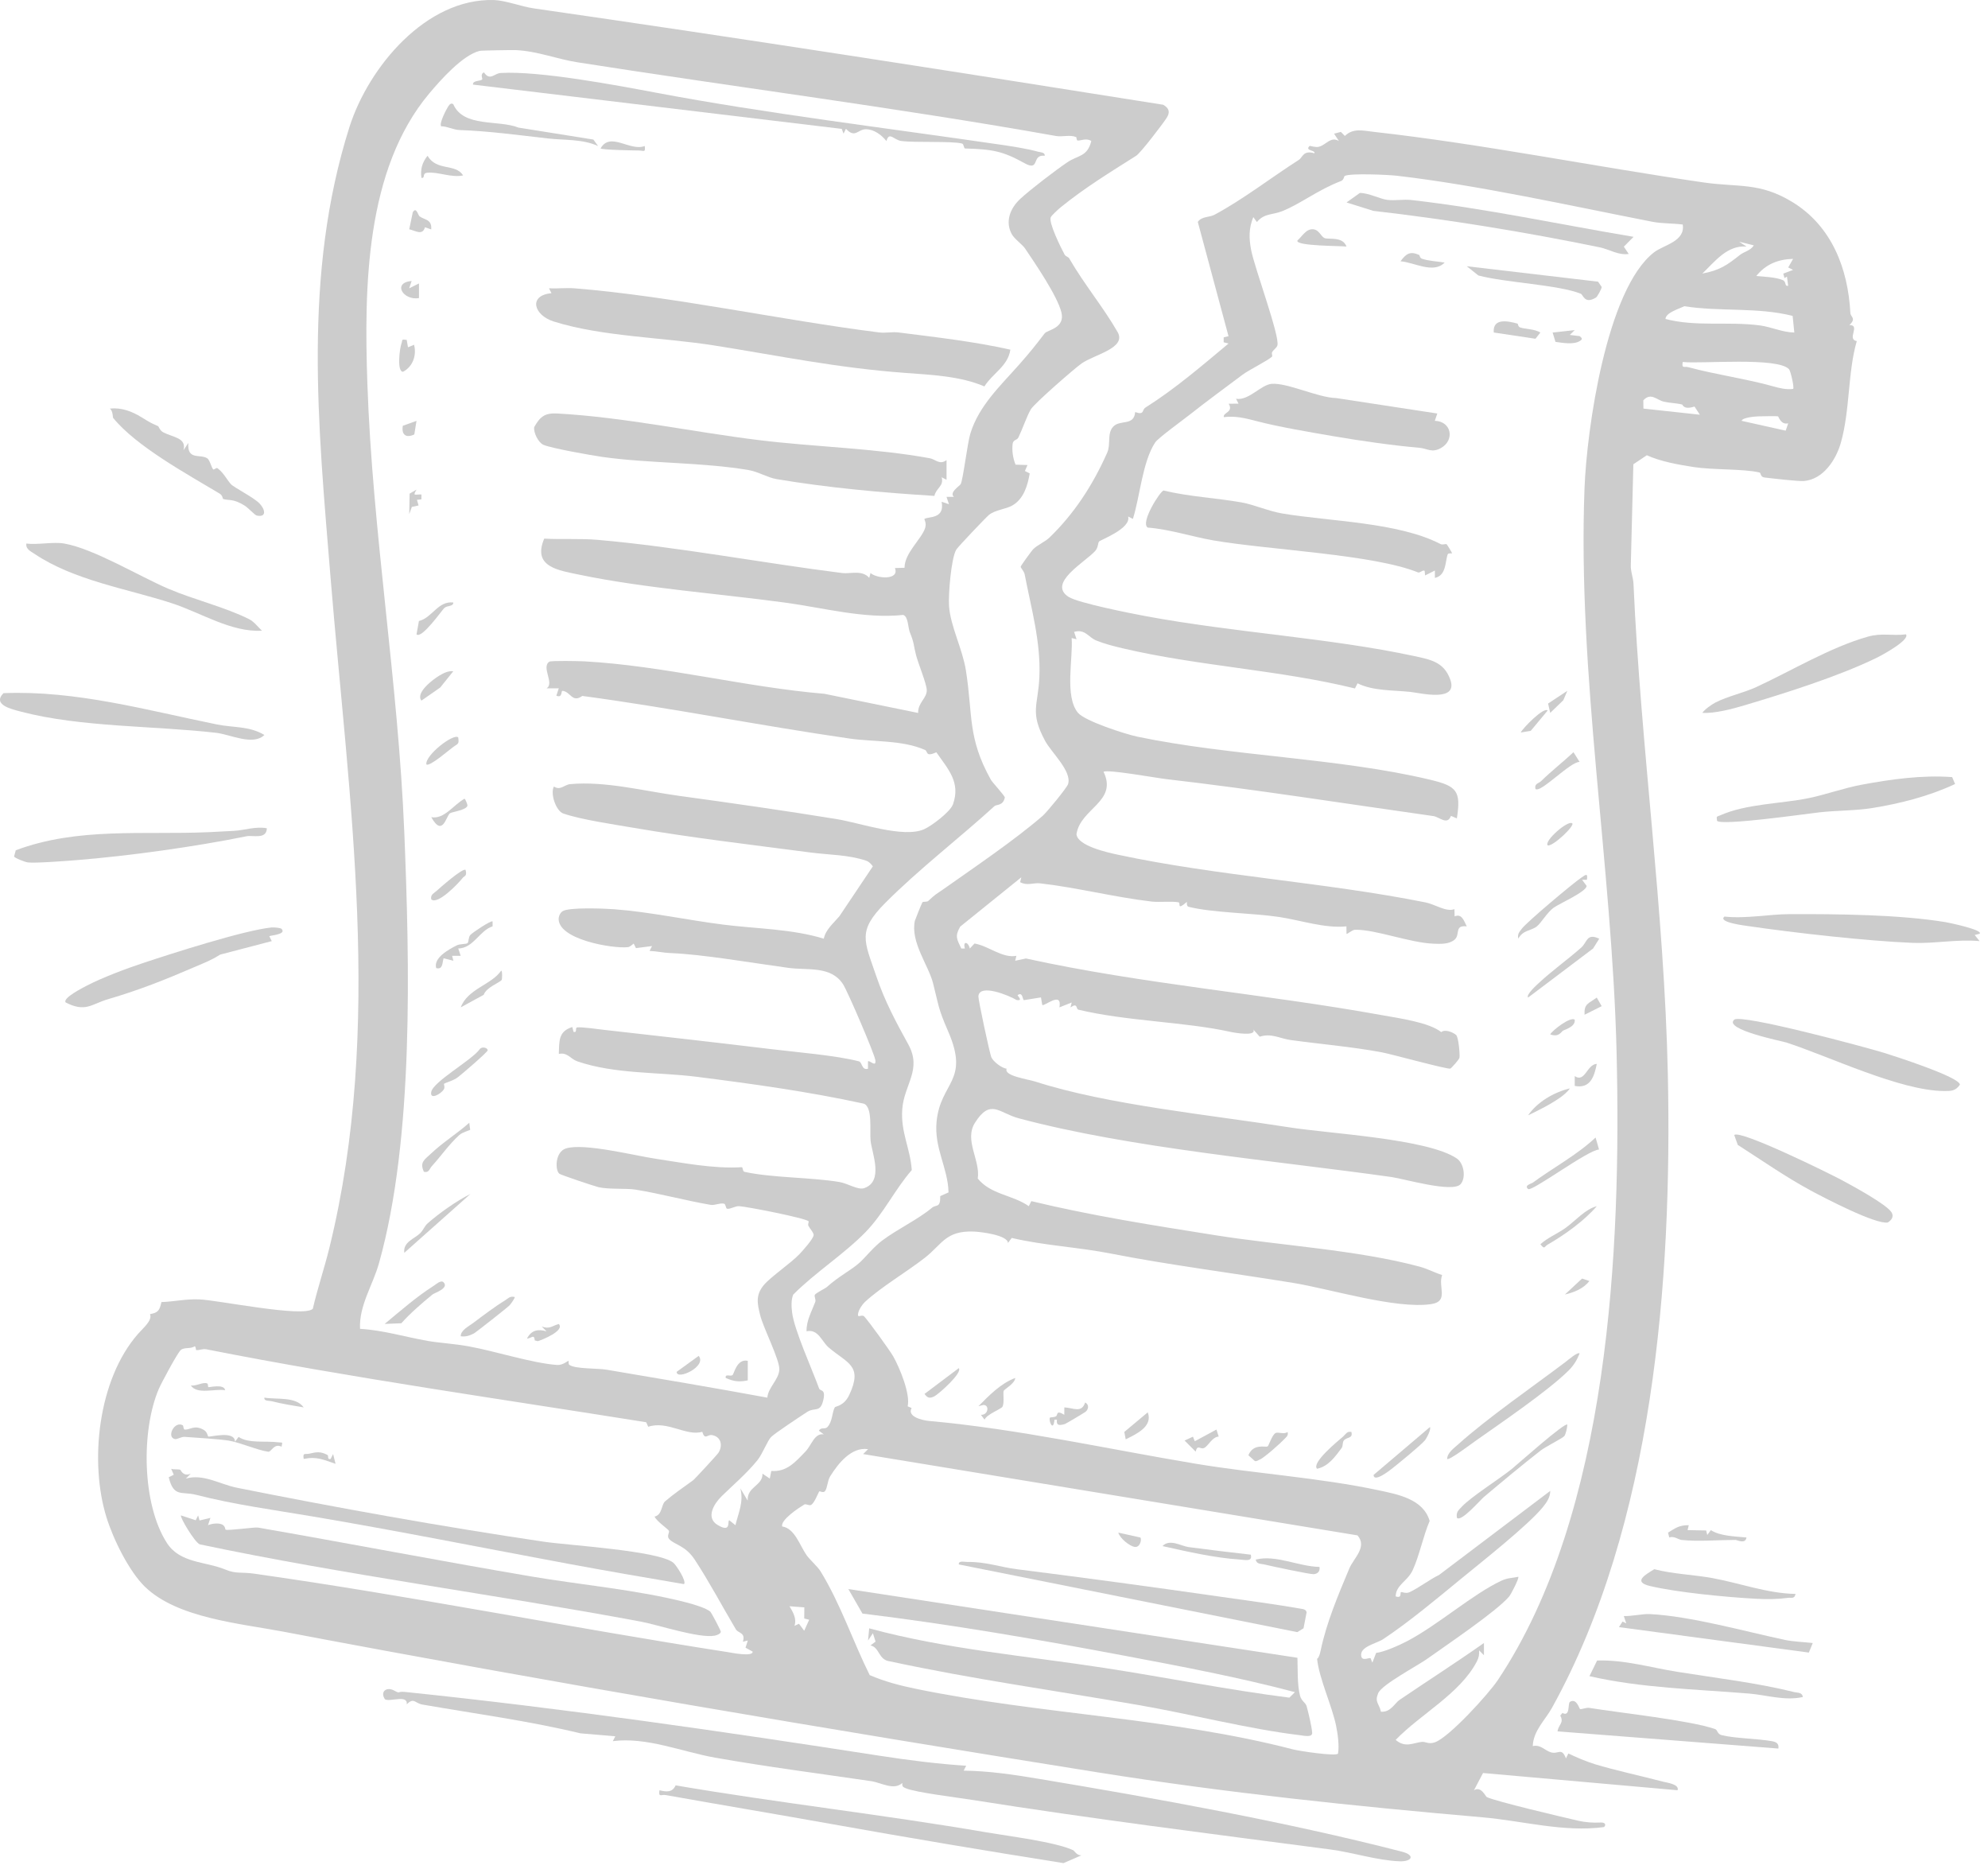 <svg width="216" height="203" viewBox="0 0 216 203" fill="none" xmlns="http://www.w3.org/2000/svg">
<g opacity="0.2">
<path d="M126.744 12.831C126.32 13.484 123.934 16.614 123.446 16.923C120.698 18.662 117.872 20.387 115.24 22.525C115.003 22.717 114.254 23.404 114.166 23.602C113.91 24.172 115.285 26.945 115.664 27.643C115.787 27.87 116.077 27.905 116.163 28.057C117.802 30.896 119.898 33.397 121.431 36.076C122.425 37.817 118.93 38.505 117.53 39.476C116.789 39.987 112.377 43.832 112.001 44.469C111.577 45.186 111.073 46.661 110.654 47.519C110.486 47.863 110.081 47.73 110.023 48.236C109.937 48.956 110.06 49.809 110.345 50.479L111.641 50.519L111.358 51.166L111.881 51.43C111.657 52.723 111.249 54.168 110.023 54.896C109.303 55.323 108.146 55.379 107.458 55.933C107.133 56.197 104.088 59.397 103.901 59.709C103.336 60.652 103.029 64.625 103.115 65.846C103.272 68.035 104.576 70.496 104.944 72.812C105.72 77.683 105.096 80.104 107.658 84.706C107.82 84.996 109.175 86.447 109.177 86.639C108.983 87.567 108.274 87.372 108.058 87.569C104.227 91.064 99.854 94.405 96.172 98.106C93.136 101.158 93.893 102.174 95.199 106.016C96.156 108.823 97.316 110.964 98.689 113.459C100.206 116.216 98.228 117.808 98.033 120.495C97.849 123.033 98.902 124.721 99.065 127.113C97.228 129.219 96.01 131.831 94.05 133.844C91.715 136.244 88.566 138.241 86.185 140.64C85.942 141.213 85.99 142.003 86.068 142.613C86.313 144.522 88.238 148.74 88.995 150.833C89.123 151.182 89.763 150.827 89.438 152.16C89.112 153.493 88.513 152.867 87.726 153.371C87.017 153.827 84.204 155.69 83.786 156.106C83.391 156.498 82.863 157.924 82.303 158.623C81.13 160.089 79.381 161.574 78.374 162.577C77.571 163.379 76.641 164.888 77.992 165.68C79.528 166.581 78.984 165.176 79.243 165.158L79.906 165.693C80.25 164.27 80.81 163.198 80.445 161.694L81.24 163.025C81.13 161.502 82.895 161.412 82.844 160.092L83.639 160.625L83.802 159.796C85.476 159.929 86.404 158.839 87.51 157.695C88.179 157.005 88.489 155.658 89.504 155.824L88.974 155.426C89.2 155.002 89.632 155.309 89.896 155.032C90.469 154.432 90.395 153.411 90.709 152.878C90.773 152.768 91.704 152.76 92.277 151.531C93.789 148.303 92.043 148.113 90.022 146.37C89.288 145.738 88.899 144.341 87.635 144.626C87.596 143.485 88.195 142.469 88.582 141.429C88.67 141.195 88.462 140.87 88.523 140.686C88.593 140.48 89.643 139.998 89.859 139.8C91.109 138.665 92.501 137.977 93.386 137.177C94.037 136.59 94.887 135.5 95.807 134.801C97.508 133.511 99.721 132.501 101.27 131.2C101.71 130.832 102.187 131.274 102.158 129.941L103.059 129.539C102.997 126.846 101.475 124.737 101.763 121.828C102.19 117.528 105.386 117.475 103.019 112.044C101.883 109.436 102.024 109.314 101.366 106.768C100.87 104.853 98.908 102.334 99.403 100.03C99.428 99.924 100.155 98.106 100.225 98.02C100.307 97.919 100.721 98.007 100.854 97.879C101.667 97.103 101.726 97.143 102.424 96.653C105.898 94.202 110.209 91.291 113.286 88.633C113.75 88.23 115.928 85.572 116.048 85.183C116.485 83.781 114.24 81.77 113.539 80.459C111.862 77.318 112.798 76.67 112.931 73.527C113.094 69.72 112.043 66.088 111.334 62.404C111.27 62.065 110.894 61.684 110.897 61.572C110.9 61.46 112.105 59.818 112.249 59.671C112.699 59.215 113.547 58.863 114.038 58.389C116.72 55.792 118.73 52.707 120.298 49.18C120.711 48.252 120.263 47.117 120.938 46.365C121.673 45.546 123.222 46.319 123.337 44.763C124.366 45.136 124.057 44.528 124.443 44.285C127.632 42.278 130.589 39.737 133.484 37.319L132.954 37.185V36.65L133.481 36.524L130.144 24.111C130.562 23.484 131.391 23.636 131.97 23.325C135.086 21.648 138.091 19.307 141.128 17.363C141.541 17.099 141.586 16.283 142.815 16.654C142.962 16.289 141.728 16.406 142.285 15.857C142.325 15.817 142.93 16.041 143.295 15.945C144.122 15.729 144.572 14.782 145.479 15.321L144.951 14.524L145.687 14.329L146.121 14.769C147.041 13.884 148.076 14.191 149.257 14.324C161.102 15.646 173.275 18.11 185.108 19.821C188.864 20.365 191.176 19.776 194.724 21.935C199.03 24.553 200.792 29.19 201.045 33.997C201.069 34.455 201.731 34.57 200.941 35.311C202.2 35.311 200.6 36.855 201.744 37.055C200.757 40.411 201.019 44.581 200.006 48.122C199.48 49.959 198.102 52.07 196.012 52.254C195.407 52.307 192.533 51.972 191.717 51.873C191.226 51.812 191.367 51.372 191.154 51.324C189.349 50.916 186.169 51.065 184.049 50.742C182.399 50.489 180.405 50.137 178.933 49.455L177.467 50.436L177.192 61.33C177.149 62.055 177.451 62.724 177.483 63.438C178.274 81.243 180.836 98.855 181.215 116.76C181.69 139.182 179.634 165.645 168.634 185.516C167.893 186.857 166.597 188.011 166.538 189.686C167.383 189.488 167.858 190.181 168.53 190.371C169.343 190.597 169.658 189.787 170.143 191.021L170.407 190.488C171.191 190.875 172.385 191.378 173.275 191.65C175.438 192.312 178.213 192.903 180.676 193.549C181.122 193.666 182.487 193.823 182.273 194.484L161.134 192.613L160.148 194.487C160.926 193.991 161.393 195.151 161.547 195.228C162.496 195.695 169.852 197.42 171.486 197.798C172.228 197.969 173.123 198.038 173.899 197.99C174.419 197.958 174.534 198.252 174.275 198.486C169.863 199.073 165.445 197.804 161.075 197.425C147.07 196.207 133.223 194.767 119.298 192.546C89.808 187.843 60.132 182.826 30.821 177.264C26.022 176.355 19.269 175.785 15.752 172.383C14.062 170.748 12.337 167.309 11.567 164.832C9.714 158.86 10.62 149.91 14.987 144.919C15.601 144.218 16.571 143.45 16.299 142.76C17.184 142.608 17.339 142.357 17.541 141.451C18.965 141.403 20.146 141.101 21.652 141.16C23.668 141.235 33.007 143.17 33.986 142.181C34.5 139.966 35.234 137.803 35.783 135.583C41.691 111.569 37.892 86.932 35.908 62.655C34.562 46.167 32.885 29.846 37.969 13.796C40.046 7.288 46.287 -0.204 53.661 0.004C54.909 0.039 56.661 0.716 57.949 0.903C80.797 4.193 103.587 7.755 126.387 11.38C127.064 11.77 127.144 12.215 126.744 12.833V12.831ZM116.909 14.886C116.245 14.614 115.435 14.897 114.728 14.772C97.471 11.698 80.048 9.488 62.745 6.768C60.5 6.416 58.402 5.558 56.053 5.443C55.741 5.427 52.315 5.48 52.126 5.526C50.273 5.968 47.855 8.706 46.628 10.167C39.705 18.427 39.561 31.2 39.913 41.598C40.459 57.762 43.264 74.055 43.925 90.374C44.498 104.499 44.999 123.609 41.179 137.225C40.507 139.622 38.993 141.84 39.118 144.359C41.624 144.503 44.026 145.242 46.49 145.674C47.7 145.887 49.348 145.975 50.934 146.263C53.792 146.78 57.834 148.092 60.532 148.284C61.169 148.329 61.721 147.799 61.777 147.836C61.796 147.849 61.737 148.183 61.862 148.273C62.484 148.729 64.923 148.633 65.909 148.798C71.722 149.78 77.568 150.763 83.375 151.835C83.436 150.763 84.639 149.857 84.676 148.777C84.713 147.697 82.954 144.311 82.597 142.885C82.279 141.621 82.074 140.683 83.002 139.59C83.767 138.686 85.91 137.244 86.862 136.244C87.198 135.892 88.441 134.516 88.403 134.143C88.374 133.852 87.99 133.476 87.83 133.157C87.755 133.01 87.899 132.714 87.862 132.677C87.513 132.327 81.213 131.09 80.314 131.034C79.872 131.008 79.387 131.362 79.013 131.317C78.837 131.296 78.872 130.805 78.669 130.762C78.198 130.661 77.664 130.968 77.208 130.89C74.5 130.426 71.772 129.677 69.047 129.235C68.048 129.072 66.208 129.232 65.046 128.973C64.641 128.883 60.948 127.648 60.772 127.507C60.292 127.115 60.305 125.126 61.502 124.758C63.491 124.145 68.994 125.556 71.332 125.897C73.929 126.278 77.526 127.001 80.597 126.798C80.722 126.79 80.677 127.254 80.885 127.302C83.85 127.96 88.075 127.888 91.205 128.408C92.104 128.558 93.205 129.293 93.869 129.08C96.06 128.379 94.735 125.249 94.594 123.948C94.479 122.879 94.844 120.247 93.845 119.895C87.867 118.592 81.775 117.747 75.699 116.979C71.492 116.448 66.789 116.699 62.718 115.296C62.001 115.048 61.649 114.289 60.719 114.494C60.764 113.06 60.673 112.049 62.182 111.569L62.316 112.1C62.769 112.214 62.444 111.66 62.702 111.617C63.148 111.54 65.014 111.809 65.608 111.876C71.652 112.558 77.734 113.238 83.775 113.971C86.425 114.294 90.912 114.662 93.32 115.299C93.704 115.4 93.608 116.296 94.309 116.104V115.302C94.445 115.12 95.231 116.03 95.109 115.174C95.007 114.451 92.093 107.687 91.605 106.933C90.291 104.893 87.763 105.432 85.671 105.147C81.746 104.613 76.278 103.664 72.865 103.539C72.1 103.512 71.346 103.334 70.578 103.304L70.847 102.774L69.098 103L68.853 102.505C68.669 102.641 68.437 102.875 68.218 102.896C66.515 103.075 60.508 102.035 60.703 99.721C60.743 99.447 60.871 99.18 61.092 99.012C61.732 98.527 65.731 98.703 66.712 98.775C70.556 99.057 74.756 99.966 78.627 100.452C82.234 100.905 86.017 100.908 89.507 101.974C89.704 100.982 90.592 100.265 91.2 99.54L94.839 94.112C94.631 93.856 94.442 93.616 94.114 93.504C92.2 92.848 89.998 92.867 88.073 92.613C81.706 91.779 75.217 91.019 68.885 89.937C66.76 89.571 63.105 89.043 61.185 88.369C60.436 88.105 59.759 86.255 60.183 85.442C60.876 85.919 61.319 85.247 61.929 85.188C65.72 84.828 69.997 85.938 73.708 86.447C79.443 87.233 85.185 88.052 90.901 88.982C93.482 89.403 98.169 91.08 100.411 90.081C101.227 89.718 103.259 88.196 103.549 87.361C104.389 84.962 102.995 83.546 101.739 81.728C100.505 82.272 100.851 81.621 100.497 81.466C98.033 80.381 94.871 80.605 92.298 80.232C82.684 78.846 72.553 76.841 63.267 75.604C62.148 76.409 61.996 75.113 61.1 75.049C60.953 75.038 61.127 75.873 60.449 75.574L60.713 74.777H59.383C60.281 74.255 58.77 72.46 59.69 71.882C59.892 71.754 62.934 71.815 63.513 71.847C72.097 72.322 80.962 74.649 89.582 75.372L99.758 77.451C99.716 76.324 100.745 75.838 100.694 74.935C100.654 74.225 99.769 72.087 99.529 71.165C99.233 70.026 99.358 69.917 98.862 68.707C98.646 68.179 98.697 66.995 98.14 66.803C93.914 67.248 89.544 66.043 85.332 65.47C78.246 64.505 69.991 63.897 63.046 62.452C60.697 61.964 57.813 61.612 59.13 58.514C61.073 58.623 63.035 58.48 64.984 58.65C73.668 59.413 82.82 61.159 91.525 62.255C92.368 62.361 93.674 61.884 94.445 62.777L94.583 62.249C95.279 62.873 97.751 63.054 97.239 61.711L98.278 61.681C98.278 60.069 100.129 58.57 100.518 57.357C100.694 56.805 100.398 56.408 100.438 56.379C100.857 56.08 102.67 56.427 102.31 54.51L103.107 54.776L102.84 53.979L103.648 53.974C103.096 53.518 104.229 52.827 104.376 52.598C104.629 52.196 105.104 48.159 105.432 47.098C106.359 44.075 108.7 41.907 110.734 39.606C111.865 38.329 112.558 37.463 113.504 36.218C113.803 35.826 115.755 35.671 115.32 33.922C114.878 32.139 112.483 28.635 111.366 26.982C111.081 26.561 110.212 25.961 109.921 25.42C109.185 24.039 109.775 22.605 110.86 21.599C111.945 20.594 114.664 18.512 115.968 17.63C117.138 16.838 118.133 17.062 118.573 15.321C118.042 14.961 117.389 15.3 117.101 15.268C116.936 15.249 116.992 14.91 116.912 14.876L116.909 14.886ZM182.828 24.391C181.77 24.252 180.567 24.295 179.533 24.092C170.732 22.373 160.558 20.104 151.736 19.088C150.872 18.989 146.716 18.795 146.103 19.115C146.025 19.155 146.023 19.544 145.703 19.667C143.186 20.632 141.434 22.066 139.368 22.919C138.267 23.375 137.39 23.133 136.566 24.119L136.172 23.588C135.678 24.804 135.694 25.847 135.934 27.137C136.292 29.059 139.086 36.551 138.79 37.524C138.704 37.812 138.358 37.993 138.216 38.263C138.144 38.401 138.272 38.663 138.216 38.727C137.896 39.1 135.713 40.179 135.017 40.699C133.143 42.099 131.023 43.661 129.304 45.018C128.579 45.592 125.827 47.591 125.518 48.058C124.131 50.145 123.86 53.944 123.092 56.371L122.572 56.109C122.934 57.418 119.549 58.655 119.413 58.831C119.277 59.007 119.333 59.477 118.989 59.861C117.89 61.079 113.774 63.348 116.104 64.843C117.138 65.507 122.889 66.638 124.422 66.923C134.14 68.736 144.391 69.285 153.648 71.269C155.487 71.663 156.871 71.93 157.562 73.783C158.516 76.34 154.354 75.287 153.237 75.166C151.352 74.966 149.169 75.07 147.5 74.231L147.217 74.791C139.088 72.788 130.106 72.349 121.983 70.429C121.034 70.205 119.999 69.946 119.101 69.578C118.261 69.232 117.898 68.304 116.704 68.645L116.968 69.445L116.435 69.312C116.608 71.477 115.645 75.636 117.117 77.427C117.861 78.334 122.279 79.757 123.58 80.029C133.7 82.146 145.473 82.333 155.421 84.714C158.311 85.407 158.751 85.94 158.292 88.907L157.65 88.633C157.258 89.697 156.388 88.748 155.749 88.657C146.071 87.289 136.403 85.756 126.704 84.639C125.699 84.525 120.308 83.551 119.903 83.845C121.476 87.097 117.368 87.817 116.962 90.63C117.088 91.896 120.322 92.605 121.431 92.845C132.212 95.159 143.994 95.85 154.898 98.036C155.946 98.247 157.103 99.097 158.028 98.769L158.047 99.553C158.823 99.207 159.065 100.038 159.364 100.636C157.964 100.478 158.708 101.537 158.025 102.097C157.415 102.595 156.511 102.547 155.754 102.518C153.17 102.422 149.438 100.958 147.228 101.004C146.903 101.012 146.372 101.523 146.3 101.441L146.292 100.636C143.922 100.876 141.32 99.964 138.931 99.609C136.113 99.191 131.639 99.153 129.141 98.508C128.938 98.455 128.941 98.153 128.962 97.975C127.784 98.991 128.344 98.087 128.043 98.023C127.397 97.887 125.942 98.036 125.134 97.943C121.052 97.463 116.952 96.407 112.982 95.959C112.291 95.882 111.596 96.255 110.838 95.834L110.969 95.306L104.33 100.662C103.72 101.723 103.971 102.027 104.445 103.038H104.837C104.589 102.225 105.189 102.254 105.373 103.043L105.882 102.499C107.42 102.76 108.905 104.126 110.433 103.838L110.303 104.371L111.47 104.126C124.222 106.92 137.342 107.965 150.118 110.276C152.035 110.623 155.263 111.063 156.596 112.124C157.012 111.769 157.9 112.158 158.212 112.438C158.473 112.673 158.633 114.566 158.575 114.902C158.537 115.118 157.663 116.07 157.583 116.088C157.21 116.182 151.176 114.51 150.091 114.31C146.82 113.707 143.474 113.43 140.216 112.982C139.051 112.822 138.139 112.209 136.87 112.622L136.174 111.839C136.566 112.609 134.188 112.209 133.684 112.097C128.73 110.999 122.436 110.951 117.168 109.687C116.88 109.618 117.13 108.868 116.312 109.442L116.443 108.906L115.109 109.436C115.435 107.591 113.443 109.391 113.243 109.17L113.102 108.354L111.257 108.65C111.102 108.647 111.137 107.693 110.572 108.106C110.5 108.159 111.244 108.773 110.446 108.634C109.668 108.159 106.41 106.805 106.303 108.237C106.279 108.573 107.516 114.374 107.706 114.843C107.895 115.312 108.86 116.056 109.375 116.096C109.036 116.888 111.657 117.229 112.51 117.504C120.335 120.029 131.605 121.13 140.075 122.468C144.458 123.161 155.114 123.697 158.284 125.851C159.068 126.385 159.302 127.936 158.703 128.635C157.855 129.621 152.565 128.062 151.203 127.87C138.528 126.078 122.833 124.74 110.668 121.482C108.559 120.917 107.623 119.288 105.925 121.983C104.741 123.863 106.53 126.041 106.237 128.032C107.658 129.789 110.036 129.8 111.78 131.034L112.057 130.485C118.626 132.079 125.39 133.13 132.082 134.194C139.064 135.303 147.516 135.785 154.261 137.609C155.151 137.849 155.837 138.243 156.692 138.515C156.207 139.771 157.484 141.387 155.487 141.675C151.632 142.232 144.554 140.027 140.504 139.368C133.945 138.299 126.784 137.382 120.756 136.193C117.162 135.484 113.488 135.316 109.927 134.487L109.516 135.033C109.489 134.178 106.594 133.823 105.799 133.791C102.752 133.674 102.366 135.167 100.499 136.63C98.542 138.163 95.722 139.822 93.986 141.429C93.685 141.709 93.335 142.24 93.248 142.632C93.093 143.32 93.613 142.712 93.903 143.021C94.402 143.554 96.7 146.724 97.06 147.367C97.772 148.638 98.929 151.446 98.62 152.776L99.049 152.96C98.534 153.899 100.177 154.296 100.969 154.368C110.694 155.248 120.359 157.421 129.928 159.015C136.382 160.089 143.354 160.527 149.723 161.884C151.88 162.342 154.642 162.843 155.335 165.23C154.624 166.88 154.229 168.989 153.48 170.599C152.925 171.788 151.664 172.18 151.643 173.425C152.352 173.66 152.096 173.052 152.216 172.961C152.296 172.903 152.733 173.164 153.154 172.967C154.154 172.5 155.33 171.591 156.37 171.087L168.439 161.964C168.431 162.662 168.071 163.187 167.653 163.707C166.066 165.68 160.905 169.741 158.7 171.553C156.135 173.662 153.021 176.262 150.286 178.069C149.526 178.571 147.66 178.885 147.91 179.954C148.036 180.493 148.798 180.032 148.918 180.146L149.107 180.624L149.523 179.562C150.296 179.493 151.941 178.787 152.896 178.285C156.279 176.504 160.033 173.166 163.134 171.719C163.821 171.399 164.285 171.442 164.968 171.295C165.072 171.46 164.171 173.204 163.973 173.436C162.611 175.051 157.111 178.747 155.079 180.2C154.002 180.97 150.142 183.002 149.747 183.932C149.329 184.924 149.833 185.017 150.043 185.953C151.104 186.036 151.526 185.036 152.069 184.665C155.119 182.594 158.228 180.605 161.233 178.488V179.818L160.705 179.288C160.74 179.746 160.67 180.098 160.457 180.506C158.623 184.012 154.32 186.228 151.643 189.016C152.699 189.912 153.525 189.339 154.472 189.232C154.909 189.184 155.194 189.515 155.885 189.283C157.426 188.766 161.739 184.02 162.739 182.522C174.867 164.355 176.157 135.639 175.646 114.355C175.155 94.013 171.391 73.311 172.161 53.03C172.401 46.725 174.536 31.416 179.722 27.406C180.748 26.612 183.129 26.236 182.833 24.386L182.828 24.391ZM189.056 27.689C189.515 27.326 190.197 27.236 190.554 26.654L188.963 26.257L189.76 26.785C187.646 26.622 186.342 28.401 184.964 29.718C186.856 29.369 187.648 28.801 189.059 27.686L189.056 27.689ZM194.823 28.123C193.188 28.166 191.853 28.705 190.824 29.984C191.642 30.056 192.978 30.112 193.703 30.43C194.13 30.616 193.855 31.115 194.287 31.051L194.159 30.051L193.887 30.208L193.756 29.726L194.823 29.32L194.292 29.057L194.823 28.123ZM194.772 34.317C190.936 33.346 186.894 33.882 182.993 33.266C182.452 33.552 180.986 33.952 180.959 34.653C184.31 35.525 187.702 34.898 191.2 35.349C192.405 35.503 193.692 36.111 194.956 36.124L194.772 34.317ZM194.825 42.254C194.977 42.102 194.545 40.294 194.388 40.118C193.167 38.761 184.87 39.548 182.831 39.324C182.705 40.081 182.988 39.769 183.447 39.892C186.446 40.702 189.853 41.174 192.629 41.963C193.348 42.168 194.063 42.344 194.828 42.251L194.825 42.254ZM182.764 43.944C182.114 43.784 181.447 43.789 180.78 43.635C179.994 43.451 179.381 42.598 178.549 43.491L178.562 44.387L184.692 45.053L184.113 44.165C182.895 44.554 182.844 43.963 182.764 43.941V43.944ZM193.188 45.232C193.087 45.192 191.365 45.218 191.037 45.232C190.709 45.245 189.341 45.344 189.227 45.717L194.018 46.786L194.292 45.992C193.479 46.175 193.258 45.258 193.188 45.234V45.232ZM21.319 146.676C21.274 146.671 21.282 146.255 21.149 146.258C20.703 146.567 20.005 146.332 19.634 146.668C19.264 147.004 17.531 150.243 17.253 150.889C15.326 155.397 15.422 163.417 18.133 167.618C19.573 169.85 22.311 169.605 24.511 170.519C25.662 170.999 26.185 170.754 27.616 170.956C44.762 173.385 61.913 176.814 79.059 179.477C79.451 179.538 81.834 180.026 81.775 179.421L81.002 178.997L81.248 178.219L80.714 178.349C81.042 177.339 80.208 177.438 79.949 176.998C78.424 174.425 77.083 171.873 75.491 169.445C74.444 167.845 73.209 167.805 72.684 167.168C72.423 166.851 72.785 166.464 72.673 166.283C72.561 166.101 71.306 165.23 71.122 164.752C71.962 164.584 71.842 163.457 72.266 163.097C73.273 162.236 74.305 161.545 75.31 160.809C75.491 160.676 77.928 158.034 78.061 157.823C78.552 157.047 78.358 156.058 77.344 155.901C76.843 155.824 76.59 156.485 76.302 155.541C74.574 156.066 72.532 154.301 70.431 154.997L70.21 154.507C54.971 152.064 38.18 149.697 22.41 146.58C22.023 146.503 21.687 146.7 21.322 146.668L21.319 146.676ZM94.311 157.431C92.504 157.159 91.061 159.002 90.2 160.38C89.896 160.865 89.918 161.604 89.646 161.982C89.464 162.233 89.078 161.964 89.022 162.014C88.931 162.097 88.483 163.329 88.11 163.494C87.894 163.59 87.564 163.337 87.379 163.449C86.793 163.806 84.809 165.102 84.98 165.827C86.353 166.019 86.905 167.912 87.644 168.959C87.977 169.429 88.83 170.175 89.158 170.708C91.339 174.257 92.648 178.261 94.495 181.978C96.18 182.698 97.799 183.114 99.59 183.482C113.15 186.262 127.28 186.612 140.483 190.045C141.17 190.224 145.183 190.829 145.378 190.504C145.529 189.635 145.346 188.35 145.172 187.491C144.735 185.337 143.314 182.314 143.106 180.216C143.101 180.154 143.295 180.245 143.495 179.293C144.127 176.259 145.404 173.262 146.604 170.396C147.076 169.274 148.593 168.05 147.494 166.797L93.783 157.964L94.314 157.437L94.311 157.431ZM87.382 175.827L87.393 174.617L85.782 174.497C86.166 175.15 86.59 175.854 86.318 176.627L86.809 176.398L87.379 177.158L87.921 175.961L87.385 175.827H87.382Z" fill="black"/>
<path d="M42.803 183.644C43.594 184.065 43.056 183.705 44.042 183.809C61.319 185.598 78.435 188.08 95.538 190.731C98.649 191.213 101.899 191.626 104.978 191.824L104.706 192.354C107.415 192.384 110.097 192.783 112.782 193.231C125.638 195.372 139.619 197.889 152.304 201.152C153.826 201.544 153.389 202.251 152.075 202.203C149.643 202.115 146.959 201.235 144.543 200.918C131.493 199.209 118.538 197.582 105.669 195.538C104.139 195.295 99.46 194.722 98.425 194.274C98.108 194.138 97.993 194.074 98.041 193.693C97.111 194.54 95.762 193.661 94.642 193.495C89.025 192.671 83.322 191.938 77.723 190.949C74.108 190.312 70.253 188.672 66.584 189.152L66.856 188.624L63.065 188.302C57.386 186.934 51.678 186.182 45.906 185.177C45.063 185.03 44.973 184.359 44.197 185.153C44.328 184.044 42.347 184.929 41.822 184.599C41.267 183.772 41.997 183.215 42.805 183.644H42.803Z" fill="black"/>
<path d="M116.6 200.998C116.728 201.059 117.008 201.595 117.506 201.55L115.552 202.4C107.117 201.064 98.673 199.646 90.256 198.14C84.247 197.065 78.278 196.071 72.324 195.007C71.852 194.922 71.527 195.3 71.652 194.487C72.409 194.666 73.047 194.751 73.406 193.954C84.615 195.871 95.975 197.129 107.197 199.062C109.58 199.473 114.664 200.091 116.597 200.998H116.6Z" fill="black"/>
<path d="M28.726 79.848C27.489 81.045 25.017 79.787 23.497 79.611C16.766 78.835 8.799 79.016 2.323 77.321C1.281 77.049 -0.868 76.574 0.377 75.302C8.266 74.983 15.942 77.155 23.599 78.707C25.345 79.062 27.121 78.862 28.726 79.848Z" fill="black"/>
<path d="M215.088 101.438L214.552 101.574L215.088 102.238C212.699 102.014 210.169 102.523 207.833 102.43C202.829 102.23 194.951 101.339 189.931 100.604C189.645 100.561 186.587 100.201 187.366 99.572C189.704 99.825 192.17 99.316 194.431 99.308C199.534 99.287 206.45 99.353 211.414 100.182C211.824 100.252 215.474 101.019 215.093 101.435L215.088 101.438Z" fill="black"/>
<path d="M188.427 110.772C189.165 110.122 202.746 113.771 204.687 114.371C205.82 114.721 212.949 117.013 212.947 117.837C212.478 118.522 211.99 118.53 211.219 118.525C206.431 118.488 198.814 114.79 194.079 113.249C193.703 113.126 187.222 111.836 188.424 110.775L188.427 110.772Z" fill="black"/>
<path d="M212.107 84.423L212.422 85.172C209.612 86.489 206.487 87.289 203.408 87.785C201.592 88.078 199.496 88.038 197.638 88.254C196.116 88.43 187.078 89.721 186.561 89.174C186.478 88.612 186.531 88.742 186.896 88.58C189.731 87.316 193.455 87.326 196.492 86.711C198.331 86.337 200.344 85.607 202.234 85.255C205.482 84.652 208.793 84.183 212.107 84.421V84.423Z" fill="black"/>
<path d="M6.997 59.05C10.239 59.629 15.129 62.612 18.333 63.977C21.05 65.134 24.492 65.969 27.051 67.256C27.625 67.544 28.003 68.091 28.459 68.515C25.118 68.709 21.815 66.552 18.651 65.526C13.812 63.953 8.063 63.07 3.747 60.167C3.353 59.9 2.771 59.66 2.865 59.05C4.12 59.205 5.811 58.837 6.997 59.05Z" fill="black"/>
<path d="M28.992 89.977C28.974 91.224 27.462 90.71 26.798 90.846C21.221 91.979 14.057 92.981 8.33 93.44C7.328 93.52 3.83 93.792 3.019 93.69C2.737 93.656 1.582 93.21 1.529 93.043L1.713 92.371C8.455 89.835 15.643 90.718 22.684 90.403C23.577 90.363 24.484 90.307 25.39 90.262C26.547 90.203 27.753 89.753 28.992 89.977Z" fill="black"/>
<path d="M30.592 100.91C31.178 101.523 29.336 101.614 29.259 101.71L29.528 102.238L23.921 103.704C22.89 104.349 22.308 104.549 21.234 105.013C17.939 106.437 15.174 107.538 11.716 108.556C9.938 109.082 9.282 110.015 7.133 108.9C6.773 108.426 9.029 107.287 9.437 107.074C11.153 106.184 13.668 105.242 15.521 104.627C18.661 103.584 26.513 101.057 29.52 100.753C29.768 100.729 30.488 100.798 30.592 100.907V100.91Z" fill="black"/>
<path d="M171.673 185.657C171.801 185.737 172.329 185.478 172.702 185.54C176.067 186.084 183.593 186.881 186.355 187.84C186.632 187.936 186.563 188.376 187.072 188.502C188.528 188.862 190.986 188.872 192.554 189.16C193.018 189.246 193.306 189.437 193.223 189.955L169.231 188.088C169.308 187.369 169.972 187.179 169.524 186.374L169.764 186.089C170.625 186.558 170.332 185.046 170.567 184.892C171.273 184.423 171.585 185.604 171.673 185.66V185.657Z" fill="black"/>
<path d="M207.087 68.915C207.548 69.528 204.397 71.221 203.903 71.461C199.696 73.508 193.9 75.321 189.549 76.62C188.222 77.017 186.283 77.529 184.964 77.441C185.204 77.067 185.993 76.521 186.374 76.324C187.707 75.636 189.467 75.265 190.821 74.641C194.66 72.868 198.862 70.317 202.941 69.165C204.506 68.725 205.583 69.106 207.084 68.912L207.087 68.915Z" fill="black"/>
<path d="M188.427 123.303C189.056 122.692 198.816 127.499 200.163 128.227C201.296 128.84 204.943 130.81 205.514 131.695C205.807 132.151 205.519 132.562 205.106 132.807C203.781 133.036 198.166 130.106 196.684 129.304C193.964 127.83 191.413 126.041 188.813 124.377L188.427 123.3V123.303Z" fill="black"/>
<path d="M17.195 46.309C17.24 46.33 17.36 46.767 17.741 46.967C18.792 47.519 20.306 47.556 19.933 48.916L20.461 48.119C20.322 50.049 21.738 49.281 22.524 49.791C22.804 49.972 22.991 50.865 23.18 51.004C23.239 51.046 23.527 50.791 23.609 50.849C24.292 51.345 24.654 52.11 25.07 52.577C25.42 52.969 27.51 54 28.176 54.672C28.792 55.294 29.032 56.235 27.902 56.008C27.686 55.965 26.987 55.187 26.59 54.934C25.31 54.126 24.86 54.411 24.236 54.203C24.204 54.192 24.188 53.816 23.871 53.627C20.386 51.529 14.814 48.508 12.287 45.392C12.252 45.349 12.273 44.613 11.932 44.386C13.198 44.251 14.329 44.685 15.382 45.333C16.435 45.981 16.272 45.882 17.198 46.306L17.195 46.309Z" fill="black"/>
<path d="M195.889 184.353C193.956 184.801 191.909 184.135 190.058 183.983C184.278 183.508 178.341 183.385 172.697 182.092L173.529 180.391C176.507 180.298 179.327 181.151 182.231 181.618C186.427 182.292 190.826 182.796 194.956 183.823C195.327 183.916 195.788 183.82 195.889 184.353Z" fill="black"/>
<path d="M196.958 178.491L196.537 179.528L175.902 176.763L176.293 176.158L176.696 176.355L176.429 175.558C177.24 175.598 178.509 175.31 179.231 175.345C183.689 175.566 189.539 177.221 193.959 178.157C194.865 178.349 196.02 178.381 196.961 178.491H196.958Z" fill="black"/>
<path d="M195.089 173.161C194.975 173.726 194.633 173.537 194.303 173.58C193.015 173.748 192.002 173.748 190.712 173.678C187.6 173.513 182.228 172.996 179.285 172.3C177.341 171.839 178.808 171.052 179.741 170.471C181.802 171.004 183.961 171.057 186.035 171.433C189.04 171.98 192.021 173.105 195.089 173.158V173.161Z" fill="black"/>
<path d="M182.692 167.293C182.385 167.258 181.863 166.829 181.37 167.026L181.234 166.499C182.055 165.992 182.439 165.685 183.489 165.691L183.359 166.224L185.377 166.264L185.497 166.755L185.891 166.224C186.832 166.869 188.552 166.909 189.757 167.026C189.651 167.784 188.744 167.29 188.557 167.29C186.755 167.29 184.404 167.488 182.692 167.29V167.293Z" fill="black"/>
<path d="M157.18 59.125C157.226 59.159 157.796 60.063 157.764 60.111C157.738 60.148 157.351 60.052 157.287 60.236C157.02 61.01 157.146 62.524 155.903 62.782V61.98L154.839 62.513L154.791 62.02C154.616 61.868 154.269 62.265 154.08 62.188C149.203 60.212 137.843 59.743 131.844 58.709C129.512 58.306 127.088 57.496 124.699 57.314C123.873 56.768 126.062 53.347 126.424 53.286C129.178 53.958 132.159 54.094 134.902 54.582C136.249 54.822 137.838 55.531 139.304 55.779C144.527 56.658 151.92 56.72 156.522 59.106C156.735 59.218 157.098 59.058 157.18 59.122V59.125Z" fill="black"/>
<path d="M156.165 44.922L155.895 45.717C157.7 45.76 158.087 47.804 156.578 48.663C155.559 49.242 155.093 48.714 154.149 48.636C151.419 48.41 147.737 47.876 145.012 47.41C142.288 46.943 138.899 46.37 136.497 45.741C135.286 45.424 134.217 45.157 132.967 45.317C132.858 44.792 134.06 44.8 133.497 43.856L134.569 43.851L134.3 43.323C135.689 43.547 136.99 41.798 138.166 41.699C139.864 41.558 143.239 43.211 145.178 43.243L156.165 44.922Z" fill="black"/>
<path d="M177.493 25.727L176.432 26.796L176.963 27.587C175.824 27.758 174.872 27.086 173.817 26.87C165.701 25.204 157.412 23.85 149.206 22.906L146.303 21.994L147.75 20.962C148.689 20.954 149.961 21.618 150.715 21.711C151.584 21.818 152.501 21.631 153.362 21.73C161.55 22.666 169.372 24.367 177.493 25.729V25.727Z" fill="black"/>
<path d="M173.419 32.312C172.166 33.101 172.022 32.019 171.758 31.912C169.34 30.933 163.555 30.709 160.628 29.926L159.366 28.923L173.635 30.6L174.03 31.181C174.022 31.368 173.561 32.221 173.419 32.312Z" fill="black"/>
<path d="M171.628 147.033C171.34 147.756 170.985 148.34 170.425 148.894C168.157 151.139 163.035 154.61 160.249 156.581C159.87 156.847 157.434 158.69 157.234 158.495C157.244 157.834 157.991 157.306 158.439 156.903C161.614 154.051 166.517 150.657 170.055 147.991C170.324 147.788 171.415 146.834 171.628 147.033Z" fill="black"/>
<path d="M169.954 156.021C169.751 156.255 167.93 157.162 167.386 157.586C165.315 159.201 163.24 160.932 161.227 162.625C160.838 162.953 158.759 165.371 158.3 164.894C158.188 164.28 158.455 164.072 158.823 163.686C159.905 162.545 162.851 160.721 164.291 159.556C164.789 159.153 170.049 154.461 170.295 154.765C170.279 155.085 170.135 155.813 169.956 156.024L169.954 156.021Z" fill="black"/>
<path d="M172.425 95.573H171.894L172.39 96.239C172.39 96.866 169.386 98.183 168.802 98.612C168.09 99.135 167.453 100.268 166.973 100.646C166.365 101.129 165.488 101.014 164.965 101.971C164.853 101.449 165.083 101.254 165.349 100.891C165.88 100.172 170.905 95.951 171.836 95.325C172.364 94.97 172.513 94.856 172.422 95.57L172.425 95.573Z" fill="black"/>
<path d="M173.761 101.977L173.094 103.04L166.032 108.37C165.765 108.074 166.973 107 167.223 106.765C168.602 105.48 170.375 104.205 171.801 102.944C172.468 102.355 172.38 101.329 173.761 101.977Z" fill="black"/>
<path d="M155.362 155.029C155.527 155.232 155.023 156.226 154.815 156.479C154.384 156.999 151.915 159.02 151.227 159.556C151.014 159.721 149.27 161.108 149.241 160.231L155.365 155.029H155.362Z" fill="black"/>
<path d="M173.739 124.881C172.566 124.9 166.426 129.504 166.032 129.168C165.562 128.768 166.397 128.584 166.536 128.483C168.796 126.819 171.297 125.51 173.363 123.577L173.739 124.881Z" fill="black"/>
<path d="M110.308 149.7C110.263 150.302 109.188 150.875 109.057 151.086C108.951 151.257 109.156 152.422 108.911 152.835C108.778 153.062 107.205 153.653 106.975 154.224L106.578 153.699C107.373 153.752 107.543 152.622 106.845 152.627L106.311 152.763C107.452 151.606 108.743 150.278 110.308 149.697V149.7Z" fill="black"/>
<path d="M146.3 26.788C145.924 26.7 140.688 26.758 140.968 26.124C141.493 25.671 141.912 24.836 142.685 24.908C143.333 24.969 143.514 25.684 143.906 25.86C144.332 26.052 145.905 25.647 146.297 26.788H146.3Z" fill="black"/>
<path d="M164.896 35.159C164.933 35.17 164.931 35.487 165.16 35.57C165.722 35.767 166.712 35.724 167.365 36.124L166.832 36.801L162.299 36.122C162.169 34.511 163.851 34.868 164.896 35.162V35.159Z" fill="black"/>
<path d="M139.901 155.562C140.003 155.994 139.752 156.106 139.512 156.37C139.16 156.757 137.307 158.407 136.883 158.556C136.715 158.618 136.563 158.78 136.342 158.719L135.641 158.095C136.164 156.773 137.505 157.261 137.726 157.133C137.857 157.058 138.195 155.917 138.576 155.688C138.864 155.514 139.493 155.872 139.901 155.562Z" fill="black"/>
<path d="M171.628 82.773C170.625 82.722 167.378 86.196 166.832 85.711C166.688 85.119 167.175 85.122 167.442 84.858C168.564 83.759 169.815 82.789 170.961 81.717L171.628 82.773Z" fill="black"/>
<path d="M146.833 155.562C147.015 156.298 146.369 156.082 146.017 156.479C145.839 156.682 145.935 157.087 145.775 157.301C145.076 158.228 144.354 159.295 143.101 159.559C142.466 158.914 145.34 156.565 145.897 156.093C146.196 155.84 146.332 155.45 146.831 155.562H146.833Z" fill="black"/>
<path d="M117.962 153.36C117.824 153.469 115.832 154.661 115.707 154.698C115.133 154.866 114.744 154.901 114.838 154.229H114.576C114.414 155.709 113.875 154.173 114.091 154.003C114.166 153.944 114.496 153.995 114.734 153.859C114.955 153.733 114.707 153.131 115.637 153.696L115.643 152.893C116.616 152.933 117.506 153.557 117.904 152.36C118.37 152.592 118.261 153.12 117.959 153.357L117.962 153.36Z" fill="black"/>
<path d="M154.194 27.694C154.256 27.721 154.248 28.019 154.498 28.107C155.213 28.358 156.21 28.395 156.962 28.523C155.735 29.787 153.653 28.489 152.165 28.387C152.792 27.537 153.213 27.27 154.194 27.694Z" fill="black"/>
<path d="M173.494 131.037C172.145 132.607 169.996 134.156 168.186 135.191C167.762 135.433 167.85 135.793 167.367 135.167C168.189 134.428 169.228 134.026 170.113 133.386C171.212 132.589 172.228 131.365 173.494 131.037Z" fill="black"/>
<path d="M104.173 148.63C104.613 149.132 101.939 151.494 101.51 151.696C100.985 151.944 100.79 151.878 100.449 151.43L104.173 148.63Z" fill="black"/>
<path d="M132.17 155.298L132.412 156.061C131.674 156.119 131.287 157.095 130.826 157.303C130.405 157.495 130.114 156.858 129.909 157.698L128.706 156.493L129.616 156.077L129.818 156.57L132.17 155.298Z" fill="black"/>
<path d="M171.095 35.858L170.564 36.386L171.633 36.516C171.921 36.735 171.964 36.863 171.633 37.057C170.94 37.468 169.772 37.241 169.007 37.14L168.695 36.124L171.095 35.858Z" fill="black"/>
<path d="M122.311 156.362L122.156 155.56L124.705 153.429C125.291 154.968 123.462 155.791 122.311 156.362Z" fill="black"/>
<path d="M170.561 118.24C170.38 118.56 169.847 119.002 169.546 119.213C168.503 119.951 167.189 120.613 166.029 121.167C167.026 119.709 168.842 118.656 170.559 118.24H170.561Z" fill="black"/>
<path d="M173.494 115.574C173.222 116.952 172.79 118.298 171.097 117.97V116.904C172.222 117.658 172.404 115.635 173.494 115.574Z" fill="black"/>
<path d="M170.828 89.443C171.129 89.705 168.714 91.989 168.165 91.84C167.719 91.376 170.38 89.054 170.828 89.443Z" fill="black"/>
<path d="M168.162 77.179L166.317 79.397L165.229 79.576C165.485 79.07 167.725 76.779 168.159 77.182L168.162 77.179Z" fill="black"/>
<path d="M171.095 110.772C171.185 111.495 170.223 111.78 169.839 111.958C169.65 112.046 169.394 112.732 168.431 112.369C168.724 111.878 170.652 110.412 171.095 110.775V110.772Z" fill="black"/>
<path d="M170.295 75.046L169.855 76.073L168.434 77.443L168.202 76.43L170.295 75.046Z" fill="black"/>
<path d="M172.164 110.236C172.1 109.034 172.569 109.044 173.491 108.373L174.025 109.306L172.164 110.236Z" fill="black"/>
<path d="M170.031 140.629L171.894 138.896L172.692 139.166C172.054 139.99 171.028 140.4 170.031 140.629Z" fill="black"/>
<path d="M109.777 37.991C109.511 39.788 107.871 40.526 106.957 41.979C104.331 40.851 101.166 40.721 98.3 40.507C90.896 39.958 84.871 38.684 77.576 37.527C72.025 36.647 65.427 36.578 60.175 34.93C57.97 34.239 57.383 32.085 59.919 31.851L59.65 31.323C60.575 31.365 61.521 31.251 62.446 31.323C73.049 32.181 84.775 34.759 95.514 36.114C96.21 36.202 96.945 36.031 97.641 36.119C101.715 36.636 105.773 37.092 109.777 37.985V37.991Z" fill="black"/>
<path d="M102.843 49.983V52.118L102.312 51.849C102.579 52.822 101.728 52.985 101.523 53.872C95.812 53.518 90.04 53.001 84.383 52.049C83.412 51.886 82.375 51.246 81.362 51.07C76.318 50.206 70.522 50.356 65.456 49.639C64.235 49.465 59.9 48.7 59.047 48.324C58.49 48.079 57.954 47.007 58.042 46.399C58.711 45.194 59.263 44.848 60.583 44.922C67.834 45.325 75.299 46.933 82.484 47.815C88.545 48.559 95.047 48.687 101.041 49.785C101.643 49.897 102.088 50.548 102.843 49.983Z" fill="black"/>
<path d="M71.327 10.079C83.183 12.322 96.367 13.908 108.698 15.715C109.972 15.902 111.537 16.137 112.763 16.475C113.038 16.55 113.571 16.542 113.507 16.923C112.025 16.742 113.049 18.691 111.297 17.718C108.993 16.438 107.858 16.209 104.864 16.131C104.701 16.126 104.738 15.649 104.533 15.595C103.443 15.305 99.436 15.515 97.924 15.316C97.119 15.209 96.599 14.236 96.314 15.326C95.78 14.66 94.991 14.062 94.101 14.041C93.21 14.02 92.928 15.075 91.915 13.993L91.651 14.524L91.459 14.001L51.39 9.191C51.355 8.698 52.174 8.864 52.398 8.616C52.449 8.56 52.137 8.037 52.587 7.866C53.243 8.834 53.691 7.97 54.405 7.928C58.642 7.685 67.003 9.263 71.327 10.079Z" fill="black"/>
<path d="M49.252 11.33C50.377 13.876 54.152 12.988 56.33 13.86L64.47 15.161L64.984 15.862C63.27 15.089 61.316 15.241 59.53 15.041C56.293 14.678 53.216 14.244 49.918 14.127C49.265 14.102 48.607 13.724 47.932 13.719C47.684 13.423 48.5 11.855 48.727 11.516C48.897 11.263 49.081 11.181 49.252 11.33Z" fill="black"/>
<path d="M48.188 139.299C48.839 139.944 47.196 140.459 46.988 140.63C45.823 141.592 44.608 142.626 43.605 143.754L41.792 143.826C43.485 142.426 45.263 140.864 47.116 139.688C47.354 139.539 47.908 139.019 48.188 139.297V139.299Z" fill="black"/>
<path d="M48.241 117.746C48.204 117.778 48.38 118.122 48.209 118.37C47.876 118.861 46.698 119.519 46.852 118.634C47.05 117.504 51.31 115.144 52.118 113.982C52.382 113.63 53.016 113.846 52.984 114.105C52.958 114.32 50.188 116.685 49.766 117.013C49.246 117.418 48.409 117.605 48.241 117.746Z" fill="black"/>
<path d="M51.121 129.701L43.928 136.1C43.768 134.919 45.047 134.572 45.658 133.967C45.986 133.642 46.133 133.194 46.46 132.903C47.706 131.799 49.66 130.424 51.123 129.704L51.121 129.701Z" fill="black"/>
<path d="M55.92 140.901C56 140.965 55.501 141.664 55.362 141.808C55.141 142.04 51.705 144.749 51.483 144.861C50.998 145.103 50.614 145.245 50.057 145.165C50.052 144.506 50.939 144.079 51.411 143.722C52.344 143.021 53.894 141.853 54.843 141.288C55.197 141.077 55.389 140.766 55.92 140.901Z" fill="black"/>
<path d="M51.089 122.735C51.054 122.791 50.257 122.988 49.91 123.3C48.791 124.308 47.921 125.593 46.914 126.691C46.652 126.977 46.626 127.435 46.058 127.299C45.565 126.238 46.141 125.974 46.852 125.3C48.111 124.105 49.692 123.127 50.987 121.972L51.086 122.737L51.089 122.735Z" fill="black"/>
<path d="M50.321 19.056C49.044 19.333 47.623 18.651 46.439 18.763C45.797 18.824 46.268 19.376 45.791 19.323C45.658 18.4 45.871 17.638 46.455 16.926C47.455 18.624 49.473 17.723 50.321 19.056Z" fill="black"/>
<path d="M44.189 36.922L44.328 37.727L44.989 37.455C45.287 38.59 44.855 39.841 43.789 40.385C43.106 40.401 43.418 37.849 43.626 37.292C43.765 36.922 43.544 36.842 44.189 36.922Z" fill="black"/>
<path d="M50.587 94.509C50.774 95.21 50.449 95.135 50.249 95.397C49.806 95.975 47.54 98.335 46.858 97.706C46.746 97.194 47.119 97.068 47.415 96.799C47.759 96.487 50.326 94.218 50.587 94.509Z" fill="black"/>
<path d="M49.255 65.451C49.263 65.918 48.596 65.747 48.263 66.062C48.031 66.28 45.81 69.448 45.255 68.915L45.517 67.464C46.948 67.123 47.596 65.249 49.252 65.454L49.255 65.451Z" fill="black"/>
<path d="M49.255 72.916L47.831 74.689L45.791 76.11C45.106 75.27 47.06 73.788 47.735 73.394C48.201 73.119 48.687 72.868 49.255 72.916Z" fill="black"/>
<path d="M54.515 106.45C54.243 106.789 52.838 107.25 52.558 108.071L50.06 109.436C50.817 107.407 53.384 107.005 54.459 105.44C54.608 105.501 54.547 106.41 54.517 106.45H54.515Z" fill="black"/>
<path d="M49.788 80.112C49.886 80.816 49.796 80.771 49.313 81.101C48.831 81.432 46.647 83.349 46.325 83.039C46.178 82.042 49.297 79.627 49.788 80.109V80.112Z" fill="black"/>
<path d="M45.599 23.511C46.167 23.914 46.938 23.812 46.852 24.924L46.175 24.687C45.909 25.623 45.165 25.068 44.464 24.908L44.85 23.055C45.245 22.415 45.41 23.38 45.597 23.514L45.599 23.511Z" fill="black"/>
<path d="M81.248 147.833V149.958C80.304 150.153 79.72 150.081 78.851 149.694C78.763 149.196 79.355 149.571 79.592 149.38C79.76 149.244 80.056 147.577 81.248 147.833Z" fill="black"/>
<path d="M60.719 143.831C61.38 144.565 58.922 145.548 58.442 145.7L58.103 145.62C58.039 144.898 57.794 145.359 57.255 145.428C57.722 144.485 58.461 144.365 59.386 144.629L58.855 144.101C59.724 144.442 59.959 144.031 60.719 143.834V143.831Z" fill="black"/>
<path d="M53.52 100.636C52.102 101.078 51.467 102.995 49.788 103.043L50.057 103.838H49.124L49.26 104.371L48.196 104.104C48.049 104.568 48.14 105.363 47.394 105.171C47.074 104.056 48.737 103.16 49.601 102.712C49.985 102.513 50.638 102.593 50.803 102.451C50.931 102.342 50.883 101.806 51.107 101.566C51.358 101.297 53.379 99.942 53.52 100.105V100.633V100.636Z" fill="black"/>
<path d="M70.05 15.859C70.151 16.622 69.949 16.355 69.41 16.35C68.871 16.345 65.384 16.286 65.254 16.123C66.307 14.257 68.469 16.491 70.05 15.859Z" fill="black"/>
<path d="M50.793 87.516C50.678 88.012 49.132 88.188 48.889 88.35C48.476 88.625 48.108 91.016 46.858 88.774C48.263 89.027 49.236 87.468 50.457 86.777C50.558 86.735 50.809 87.441 50.793 87.516Z" fill="black"/>
<path d="M44.722 30.526L44.458 31.323L45.522 30.792V32.386C43.8 32.666 42.6 30.715 44.722 30.523V30.526Z" fill="black"/>
<path d="M75.913 147.297C76.851 148.444 73.497 149.995 73.521 149.03L75.913 147.297Z" fill="black"/>
<path d="M45.258 53.187C44.826 53.928 45.034 53.702 45.791 53.718L45.786 54.246L45.301 54.304L45.479 54.912L44.749 55.067L44.464 55.845L44.506 53.627L45.261 53.185L45.258 53.187Z" fill="black"/>
<path d="M45.255 45.722L45.015 47.197C44.101 47.626 43.6 47.221 43.768 46.253L45.253 45.722H45.255Z" fill="black"/>
<path d="M21.261 165.158L21.527 164.63L21.682 165.176L22.863 164.896L22.599 165.693C23.004 165.509 23.737 165.424 24.132 165.613C24.489 165.784 24.473 166.165 24.503 166.176C24.809 166.301 27.649 165.883 28.027 165.949C37.43 167.578 47.831 169.581 57.693 171.255C63.126 172.177 69.258 172.708 74.59 174.086C75.209 174.246 76.779 174.694 77.182 175.094C77.31 175.222 78.344 177.163 78.32 177.283C78.275 177.501 77.886 177.645 77.651 177.691C75.953 178.005 71.516 176.518 69.589 176.158C53.672 173.188 37.478 171.098 21.709 167.773C21.178 167.594 19.501 164.782 19.666 164.627L21.263 165.155L21.261 165.158Z" fill="black"/>
<path d="M19.589 159.671C19.653 159.692 19.874 160.444 20.727 160.097L20.197 160.625C22.1 160.079 23.913 161.254 25.734 161.62C36.604 163.798 48.14 165.867 59.066 167.482C61.806 167.887 71.594 168.455 73.169 169.778C73.479 170.036 74.628 171.791 74.318 172.092C70.122 171.38 65.92 170.66 61.734 169.882C52.441 168.154 43.218 166.301 33.932 164.736C29.624 164.008 25.5 163.462 21.287 162.387C19.741 161.993 18.869 162.699 18.333 160.481L18.88 160.209L18.597 159.564C18.912 159.668 19.325 159.585 19.592 159.671H19.589Z" fill="black"/>
<path d="M19.872 154.842C19.928 154.874 19.92 155.301 20.077 155.306C20.693 155.325 21.141 154.752 22.154 155.346C22.535 155.57 22.554 156.002 22.628 156.058C22.762 156.157 25.545 155.344 25.529 156.629L25.924 156.098C26.987 156.837 28.867 156.506 30.269 156.69C30.736 156.751 30.693 156.581 30.595 157.162C29.741 156.759 29.496 157.751 29.149 157.708C28.035 157.57 26.054 156.69 24.855 156.503C23.655 156.317 21.343 156.191 20.061 156.095C19.706 156.069 19.256 156.378 19.016 156.335C18.051 156.157 18.941 154.312 19.872 154.842Z" fill="black"/>
<path d="M35.58 158.06C35.737 158.143 35.514 158.607 35.924 158.492L36.191 157.962L36.46 159.025C35.151 158.591 34.447 158.196 32.997 158.492C32.874 157.751 33.143 158.034 33.621 157.919C34.394 157.73 34.836 157.668 35.583 158.06H35.58Z" fill="black"/>
<path d="M32.991 152.893C31.842 152.694 30.659 152.515 29.528 152.224C29.224 152.147 28.662 152.24 28.728 151.832C30.043 152.059 32.149 151.686 32.994 152.893H32.991Z" fill="black"/>
<path d="M22.538 150.305C22.61 150.345 22.586 150.662 22.642 150.691C22.73 150.737 24.348 150.299 24.46 151.027C23.311 150.841 21.391 151.534 20.73 150.499C21.274 150.635 22.111 150.07 22.538 150.305Z" fill="black"/>
<path d="M140.97 180.088C141.008 181.306 140.941 183.05 141.248 184.209C141.405 184.801 141.864 184.974 141.968 185.356C142.17 186.086 142.511 187.507 142.57 188.224C142.615 188.792 141.645 188.552 141.242 188.504C135.633 187.833 129.365 186.206 123.702 185.228C114.702 183.671 105.656 182.412 96.716 180.487C95.407 180.338 95.602 178.965 94.581 178.754L95.132 178.336L94.842 177.427L94.314 178.224L94.439 176.896C102.789 179.165 111.457 179.88 119.999 181.197C126.691 182.228 133.409 183.577 140.091 184.425L140.699 183.828C134.676 182.234 128.496 181.061 122.359 179.904C112.865 178.112 103.296 176.459 93.706 175.291L92.176 172.63L140.965 180.093L140.97 180.088Z" fill="black"/>
<path d="M104.179 169.956C104.115 169.501 104.8 169.69 105.117 169.685C107.109 169.65 108.652 170.242 110.465 170.471C117.885 171.407 125.158 172.393 132.546 173.452C135.454 173.868 138.462 174.262 141.362 174.766C141.632 174.814 141.88 174.833 141.968 175.147L141.632 176.891L140.954 177.307L104.181 169.956H104.179Z" fill="black"/>
<path d="M135.902 168.893C136.11 169.698 135.252 169.455 134.708 169.421C131.994 169.253 128.962 168.549 126.307 167.96C127.091 167.136 128.344 167.96 129.128 168.066C131.378 168.368 133.644 168.634 135.905 168.893H135.902Z" fill="black"/>
<path d="M143.367 170.226C143.442 170.69 143.181 170.983 142.722 171.012C142.346 171.036 138.086 170.135 137.369 169.956C136.998 169.863 136.537 169.956 136.435 169.426C138.632 168.874 141.072 170.18 143.365 170.223L143.367 170.226Z" fill="black"/>
<path d="M123.905 167.029C124.081 167.269 123.854 168.135 123.289 168.05C122.724 167.965 121.681 167.12 121.505 166.496L123.905 167.029Z" fill="black"/>
</g>
</svg>
